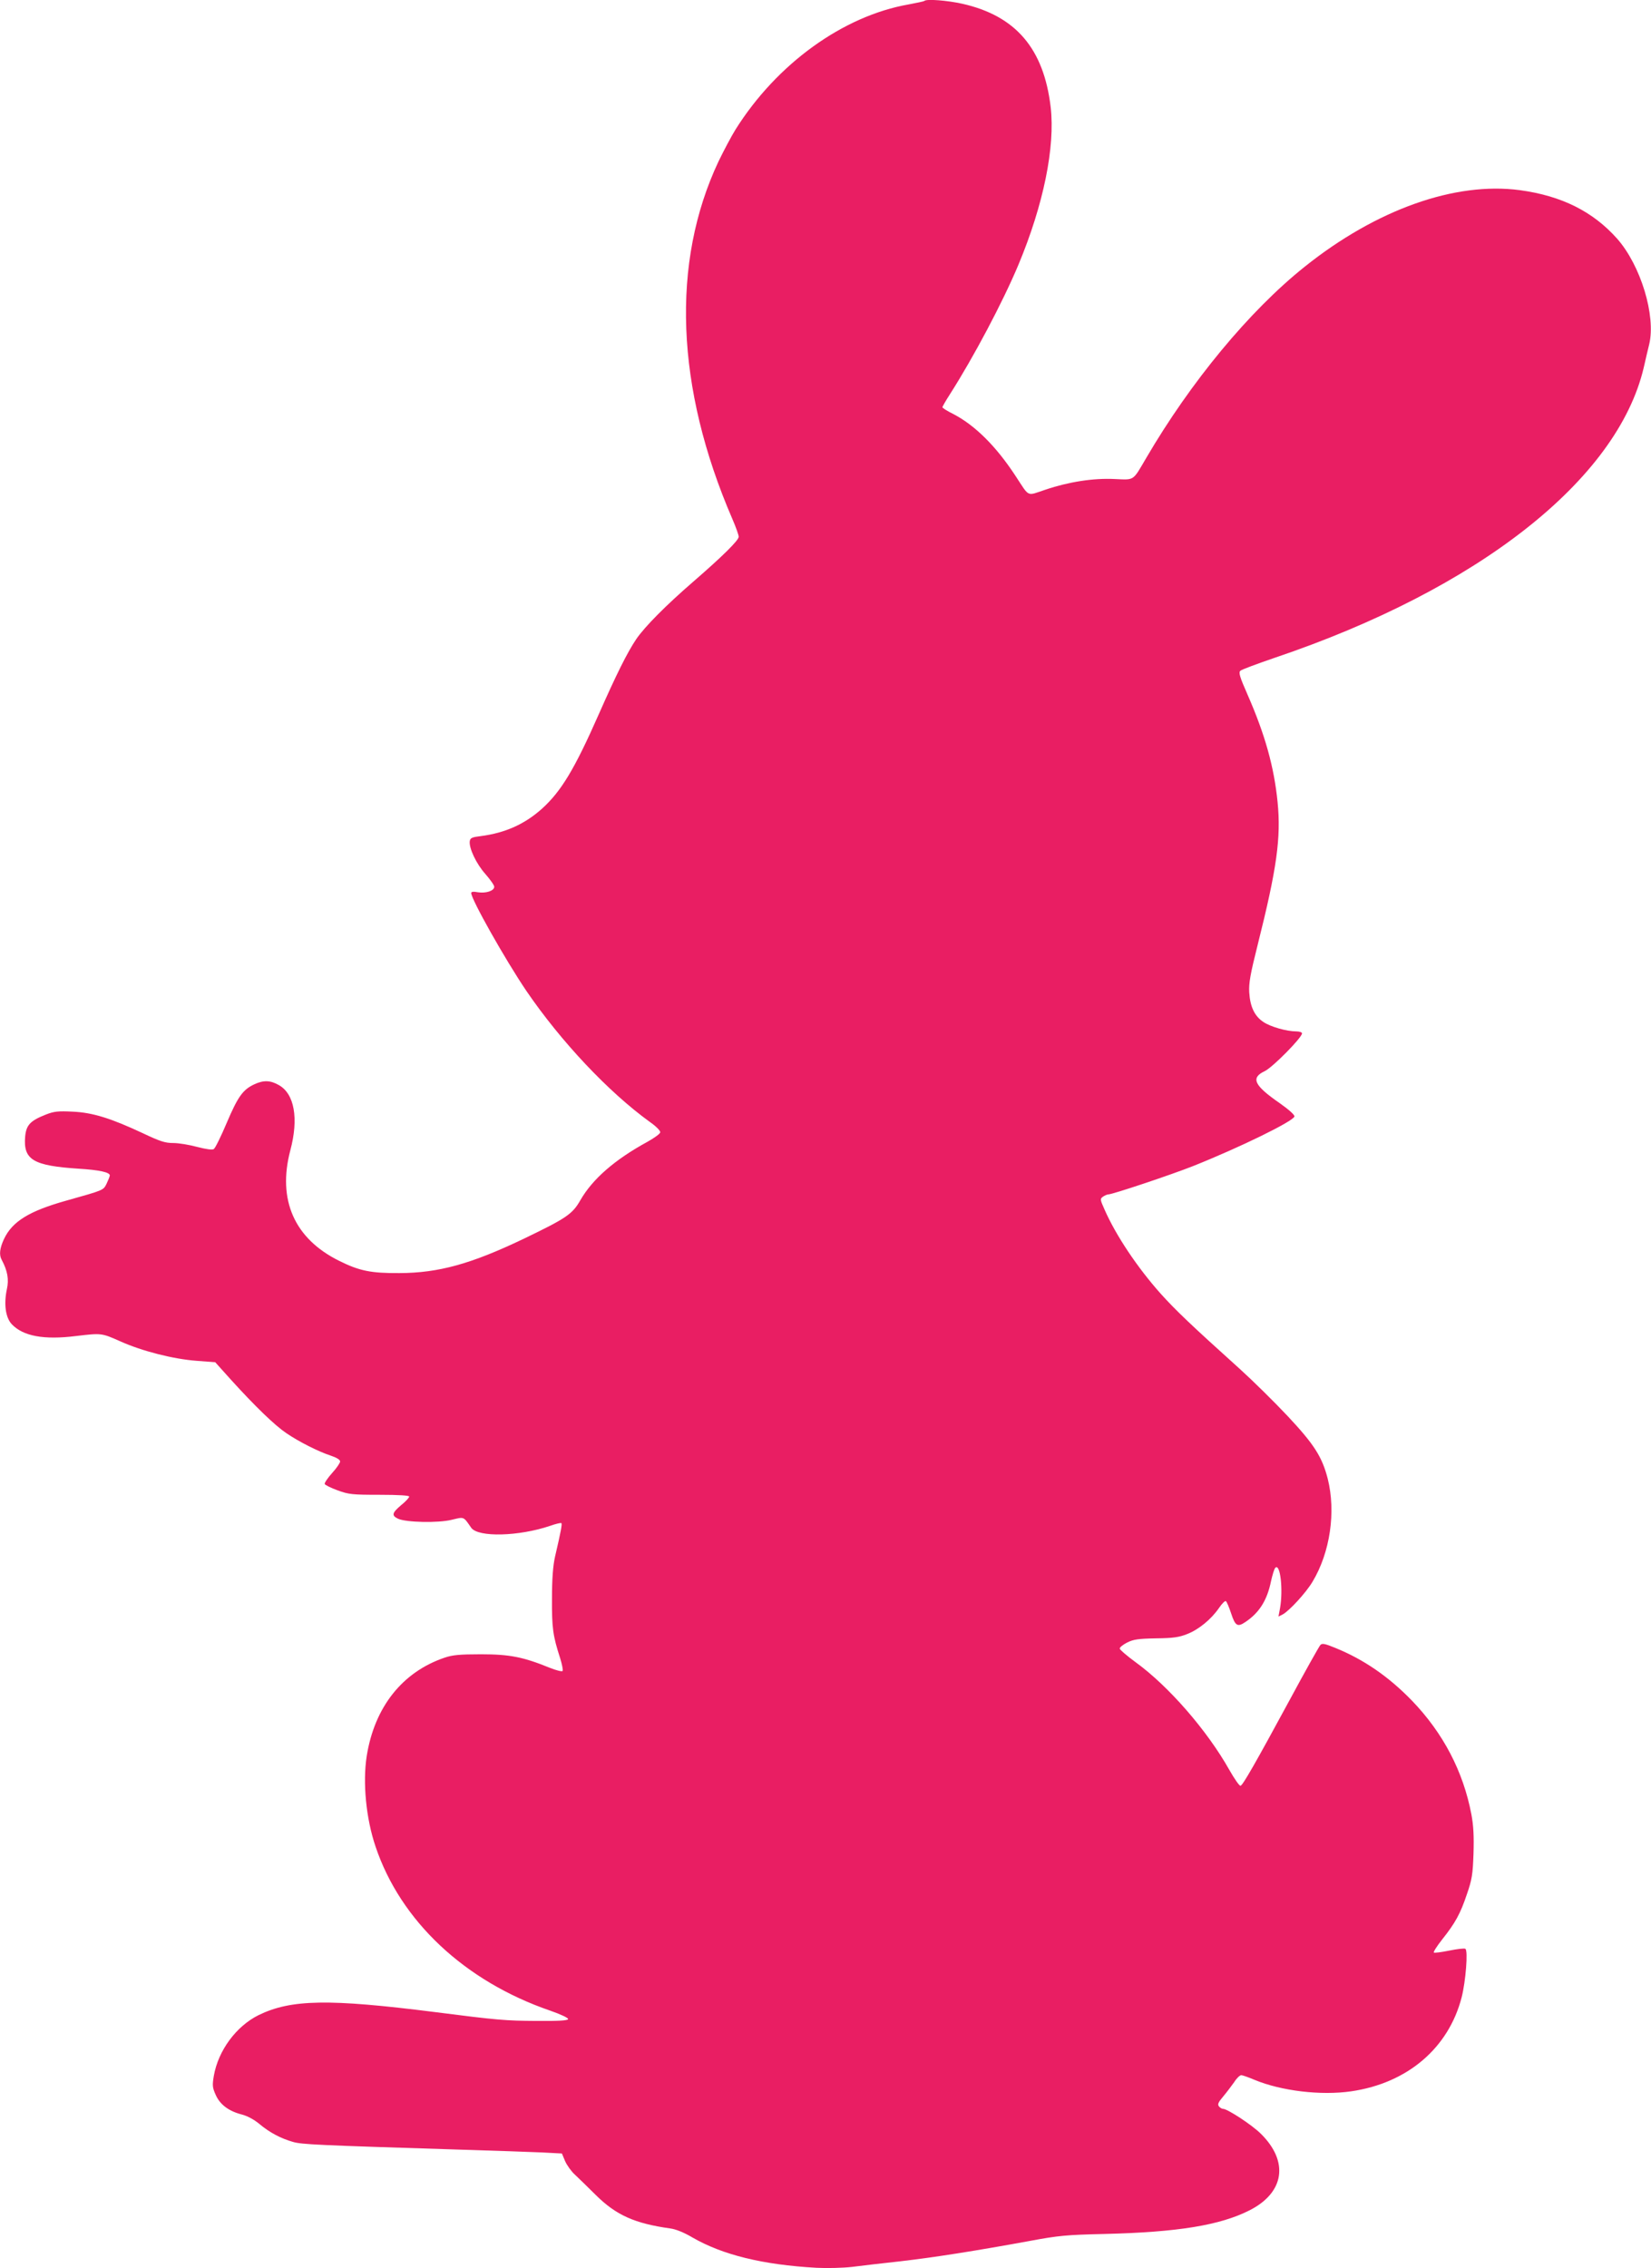 <?xml version="1.0" standalone="no"?>
<!DOCTYPE svg PUBLIC "-//W3C//DTD SVG 20010904//EN"
 "http://www.w3.org/TR/2001/REC-SVG-20010904/DTD/svg10.dtd">
<svg version="1.0" xmlns="http://www.w3.org/2000/svg"
 width="932pt" height="1280pt" viewBox="0 0 932 1280"
 preserveAspectRatio="xMidYMid meet">
<g transform="translate(0,1280) scale(0.1,-0.1)"
fill="#e91e63" stroke="none">
<path d="M5218 12795 c-2 -3 -42 -11 -89 -20 -370 -65 -744 -335 -977 -706
-23 -37 -66 -118 -96 -180 -269 -571 -242 -1277 78 -2017 20 -46 36 -91 36
-101 0 -20 -91 -110 -255 -252 -157 -136 -273 -253 -323 -325 -51 -76 -112
-198 -213 -427 -136 -308 -211 -432 -319 -530 -98 -88 -208 -137 -345 -155
-50 -6 -60 -10 -63 -28 -6 -39 37 -129 88 -186 27 -31 50 -63 50 -72 0 -23
-47 -38 -92 -31 -25 5 -38 3 -38 -4 0 -36 192 -376 311 -552 196 -287 464
-571 696 -739 36 -25 62 -51 60 -60 -1 -8 -34 -32 -72 -53 -185 -101 -310
-210 -379 -330 -45 -79 -80 -102 -321 -218 -295 -141 -478 -192 -700 -193
-159 -1 -226 12 -340 69 -253 125 -350 344 -276 624 48 180 23 319 -65 368
-47 27 -86 29 -139 4 -64 -30 -92 -69 -155 -217 -32 -76 -65 -143 -73 -148 -9
-6 -43 -1 -94 12 -44 12 -104 22 -135 22 -46 0 -74 9 -173 56 -180 84 -282
116 -395 121 -80 4 -104 2 -150 -16 -89 -35 -112 -59 -118 -125 -11 -131 45
-164 303 -181 115 -7 175 -20 175 -38 -1 -7 -9 -27 -18 -46 -19 -38 -14 -36
-224 -95 -212 -59 -309 -118 -356 -219 -23 -50 -28 -87 -13 -115 34 -63 42
-112 30 -166 -18 -84 -8 -160 27 -198 64 -68 182 -90 364 -67 143 17 143 17
249 -30 122 -55 298 -100 431 -110 l105 -8 89 -99 c137 -151 247 -257 312
-301 72 -49 181 -104 251 -127 33 -11 53 -23 53 -33 0 -8 -20 -38 -45 -65 -25
-28 -44 -56 -42 -62 2 -6 35 -22 73 -36 63 -23 83 -25 237 -25 109 0 167 -4
167 -10 0 -6 -20 -28 -45 -48 -52 -44 -56 -59 -18 -77 45 -21 227 -25 303 -6
71 17 65 20 110 -45 39 -55 269 -49 446 11 31 11 60 18 63 15 5 -5 -2 -44 -36
-190 -11 -49 -17 -121 -17 -235 -1 -167 5 -210 46 -337 11 -35 17 -67 14 -72
-3 -5 -36 3 -73 18 -150 61 -226 76 -388 76 -121 0 -161 -4 -205 -19 -239 -81
-396 -279 -440 -556 -23 -149 -4 -351 50 -510 141 -420 503 -760 986 -926 60
-21 103 -41 101 -48 -3 -8 -58 -11 -178 -10 -175 1 -223 5 -574 50 -600 76
-812 72 -995 -17 -127 -63 -228 -200 -253 -343 -9 -54 -8 -66 11 -108 24 -54
73 -91 147 -110 31 -8 69 -28 100 -54 59 -49 120 -81 190 -101 50 -14 133 -18
935 -43 195 -6 406 -13 468 -16 l114 -6 18 -43 c10 -23 35 -58 55 -76 20 -19
73 -70 118 -115 115 -114 220 -161 421 -189 31 -4 78 -23 125 -51 170 -98 396
-154 700 -171 58 -3 148 -1 200 5 53 7 177 21 276 32 190 22 419 58 725 114
166 31 210 35 427 40 412 10 650 49 816 133 198 100 224 275 65 432 -50 50
-189 141 -214 141 -6 0 -17 6 -23 14 -9 11 -4 23 25 57 20 24 48 61 62 81 13
21 31 38 39 38 7 0 41 -12 74 -26 151 -63 376 -90 547 -65 317 46 549 244 623
530 23 90 37 265 21 274 -5 4 -46 -1 -91 -10 -44 -9 -83 -14 -87 -11 -3 4 18
37 48 75 73 92 102 144 139 255 28 81 33 110 37 228 3 99 0 158 -12 222 -46
242 -159 458 -335 641 -132 136 -271 232 -433 298 -58 24 -74 27 -84 17 -7 -7
-86 -148 -175 -313 -194 -358 -263 -478 -276 -482 -6 -2 -34 38 -63 89 -126
224 -344 474 -529 608 -49 36 -90 71 -90 77 -1 7 18 22 41 34 36 18 62 22 163
24 97 1 131 6 176 24 65 25 136 83 180 147 17 25 34 42 39 39 5 -3 18 -34 30
-70 23 -70 36 -78 80 -48 78 52 123 122 145 231 8 35 18 69 24 75 28 28 45
-122 27 -227 l-9 -48 24 12 c38 21 131 122 168 184 100 166 133 395 86 582
-32 124 -77 194 -225 352 -76 81 -198 201 -271 267 -281 253 -364 333 -447
425 -132 148 -253 329 -317 475 -25 56 -26 60 -9 72 10 7 24 13 30 13 24 0
358 112 479 160 266 106 568 254 572 280 2 9 -32 39 -83 75 -146 101 -165 143
-84 181 45 22 210 189 210 213 0 6 -15 11 -32 11 -55 0 -146 26 -186 53 -50
33 -75 86 -80 167 -3 53 6 103 48 270 108 430 132 603 112 804 -20 200 -71
381 -169 605 -45 102 -52 126 -41 136 7 7 94 39 193 73 1150 388 1935 1005
2084 1638 11 49 25 108 31 132 38 161 -48 444 -181 595 -136 153 -313 242
-549 274 -366 49 -811 -109 -1215 -432 -312 -249 -643 -649 -895 -1080 -77
-131 -64 -123 -178 -118 -120 6 -260 -16 -390 -60 -109 -36 -88 -46 -169 77
-110 168 -228 285 -350 349 -35 17 -63 35 -63 39 0 4 20 39 44 76 132 207 296
516 385 728 142 340 208 665 182 890 -39 330 -197 515 -499 583 -86 19 -202
28 -214 16z"/>
</g>
</svg>
